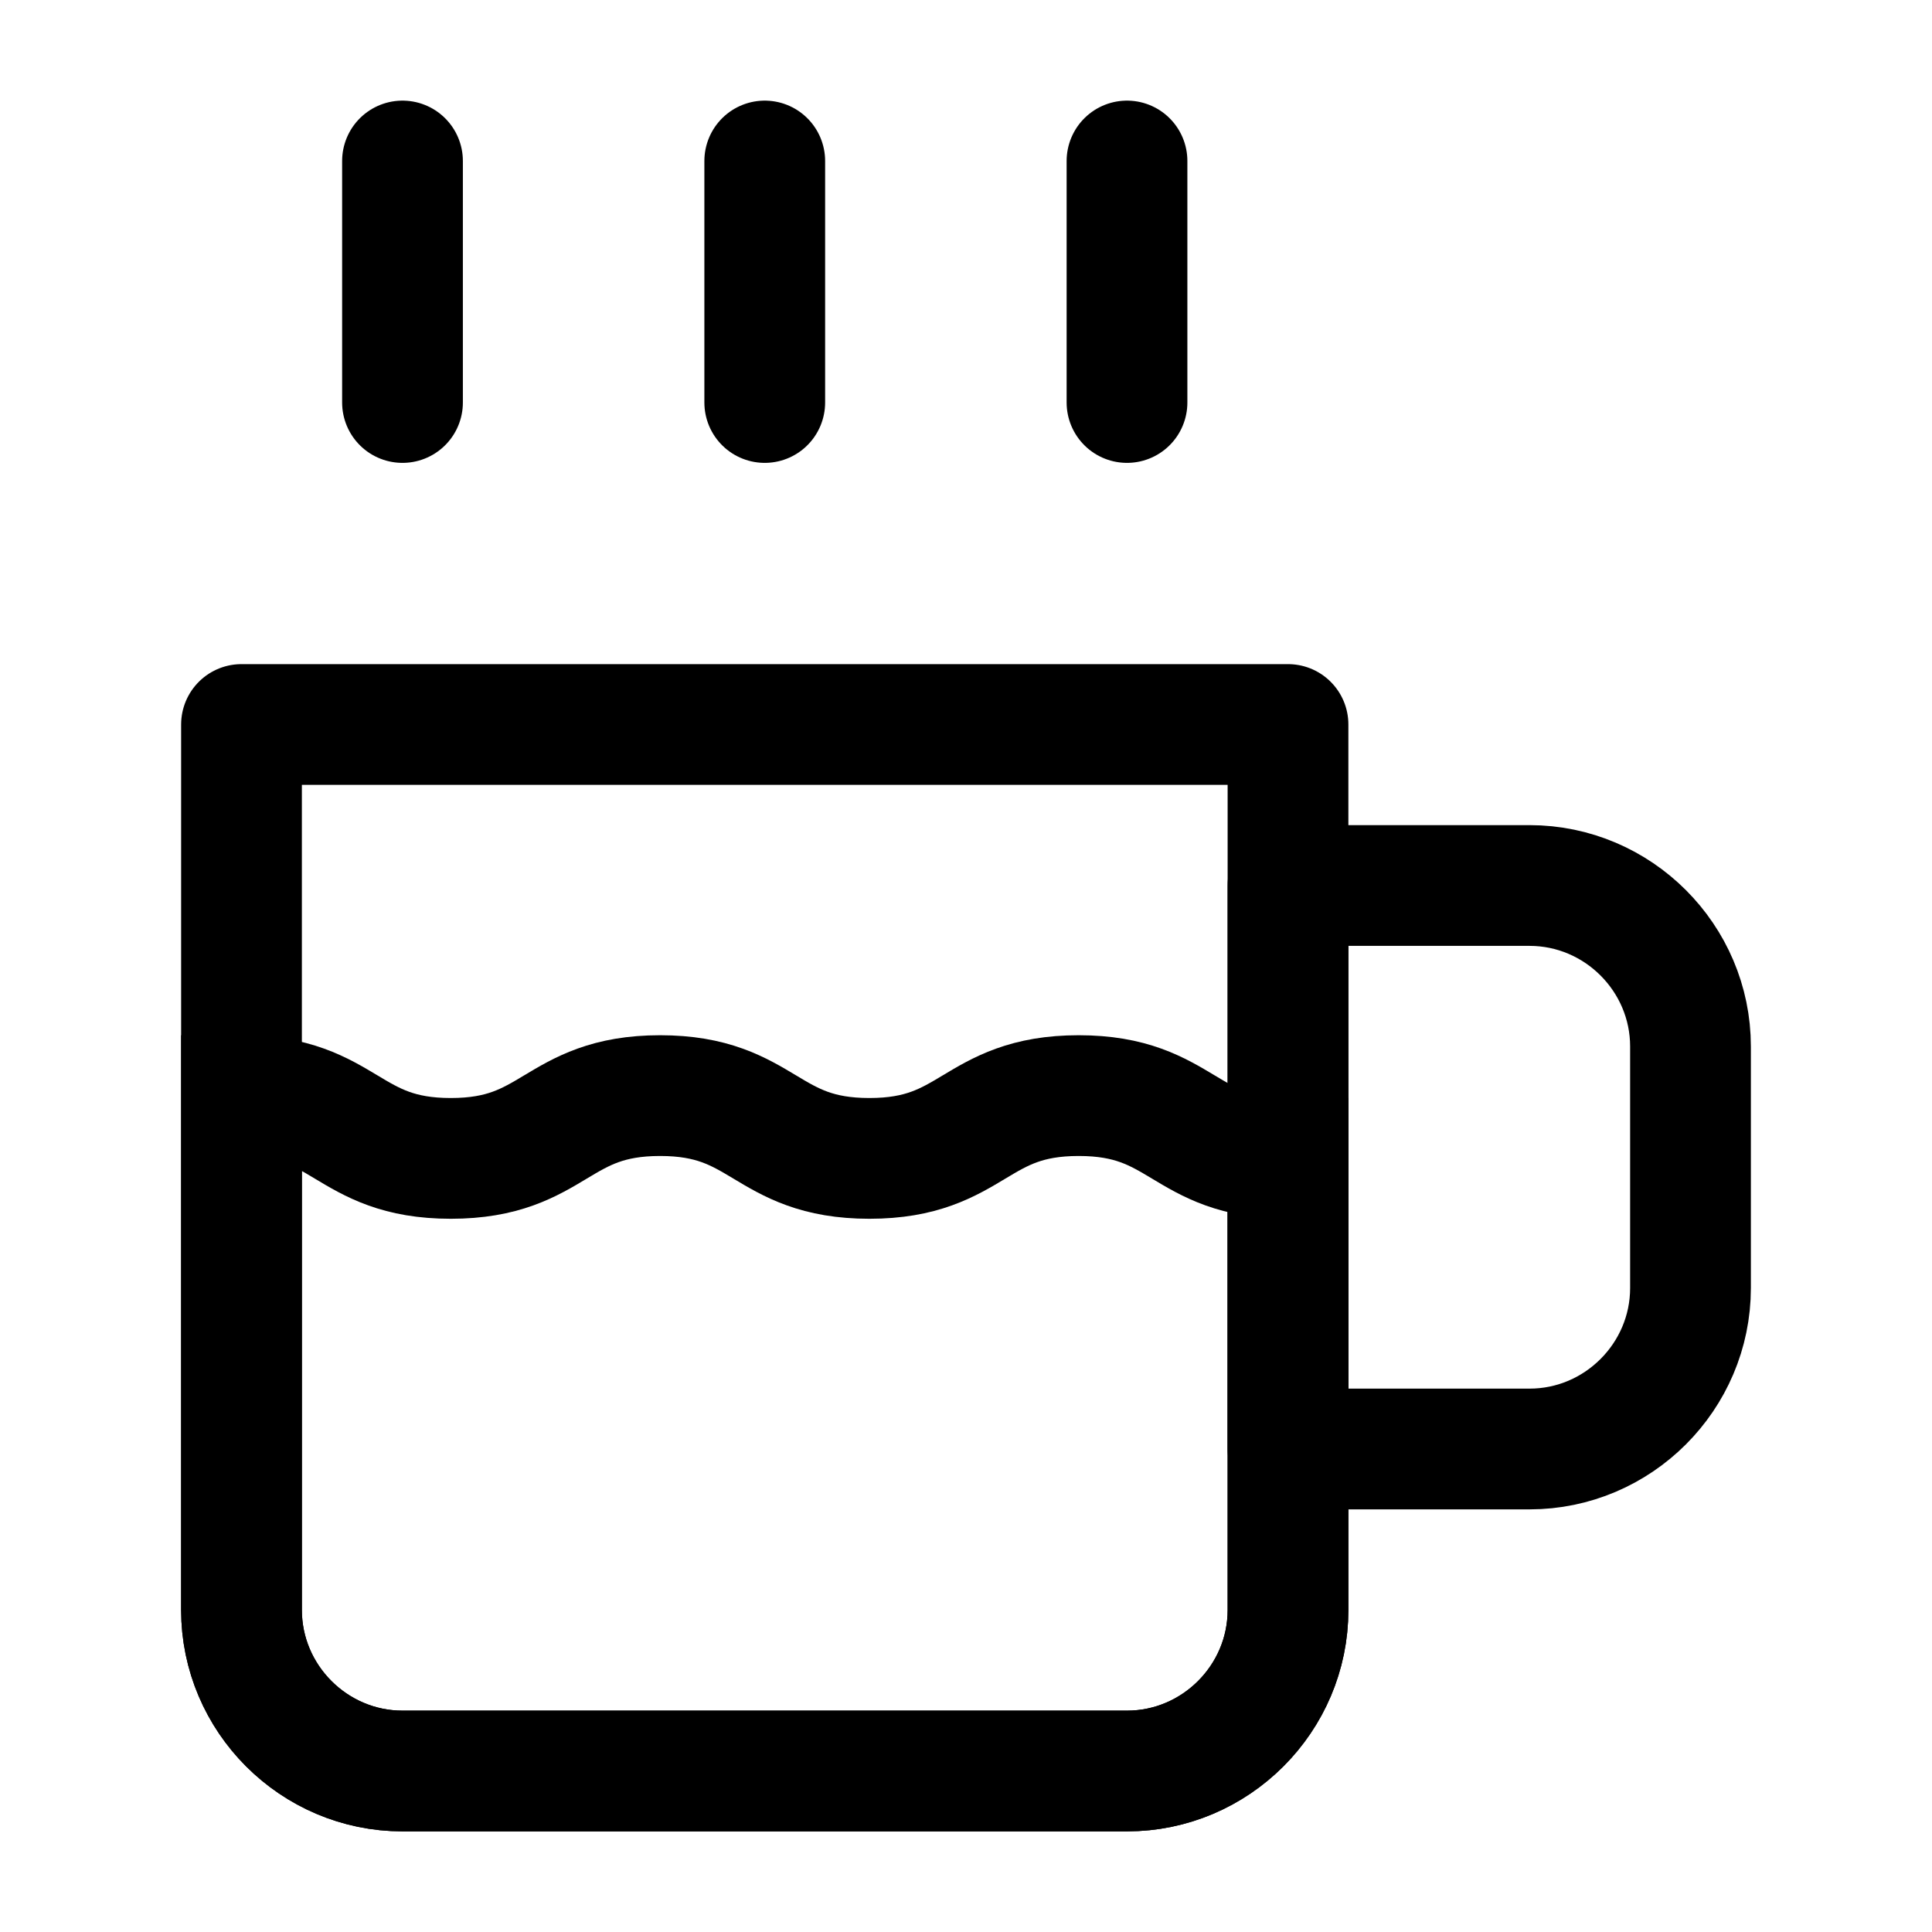 <svg width="96" height="96" viewBox="0 0 24 24" fill="none" xmlns="http://www.w3.org/2000/svg" data-reactroot="">
<path stroke-linejoin="round" stroke-linecap="round" stroke-width="1.5" stroke="#000000" d="M16 18H19C20.1 18 21 17.1 21 16V13C21 11.9 20.1 11 19 11H16V18Z"></path>
<path stroke-linejoin="round" stroke-linecap="round" stroke-width="1.5" stroke="#000000" fill="none" d="M14 22H5C3.9 22 3 21.1 3 20V9H16V20C16 21.1 15.1 22 14 22Z"></path>
<path stroke-linecap="round" stroke-width="1.5" stroke="#000000" fill="none" d="M16 14.39C14.7 14.39 14.7 13.61 13.4 13.61C12.1 13.61 12.1 14.39 10.8 14.39C9.5 14.39 9.5 13.61 8.2 13.61C6.9 13.61 6.9 14.39 5.6 14.39C4.3 14.39 4.3 13.61 3 13.61V20C3 21.1 3.9 22 5 22H14C15.1 22 16 21.1 16 20V14.39Z"></path>
<path stroke-linejoin="round" stroke-linecap="round" stroke-width="1.5" stroke="#000000" d="M9.5 2V5"></path>
<path stroke-linejoin="round" stroke-linecap="round" stroke-width="1.5" stroke="#000000" d="M14 2V5"></path>
<path stroke-linejoin="round" stroke-linecap="round" stroke-width="1.5" stroke="#000000" d="M5 2V5"></path>
</svg>
